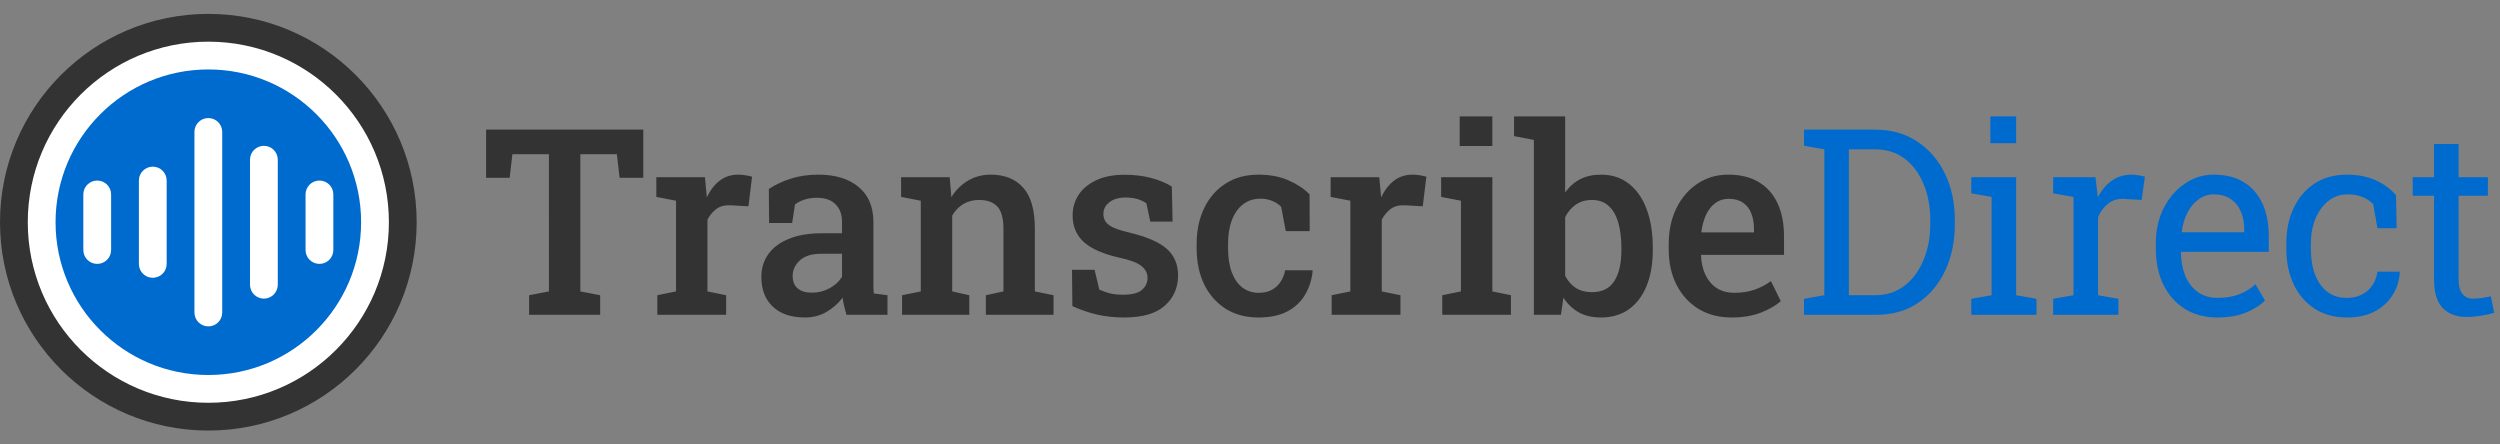 <?xml version="1.0" encoding="UTF-8" standalone="no"?>
<!-- Created with Inkscape (http://www.inkscape.org/) -->

<svg
   width="1080"
   height="192"
   viewBox="0 0 1080 192"
   version="1.1"
   id="svg7570"
   inkscape:version="1.2 (dc2aedaf03, 2022-05-15)"
   sodipodi:docname="TD_logo_color_zero_master.svg"
   inkscape:export-filename="C:\trdx\logo\td_logo_480x100.png"
   inkscape:export-xdpi="40"
   inkscape:export-ydpi="40"
   xmlns:inkscape="http://www.inkscape.org/namespaces/inkscape"
   xmlns:sodipodi="http://sodipodi.sourceforge.net/DTD/sodipodi-0.dtd"
   xmlns="http://www.w3.org/2000/svg"
   xmlns:svg="http://www.w3.org/2000/svg"
   xmlns:rdf="http://www.w3.org/1999/02/22-rdf-syntax-ns#"
   xmlns:cc="http://creativecommons.org/ns#"
   xmlns:dc="http://purl.org/dc/elements/1.1/">
  <rect x="0" y="0" width="1080" height="192" fill="#808080" stroke="none"/>
  <defs
     id="defs7564" />
  <sodipodi:namedview
     id="base"
     pagecolor="#ffffff"
     bordercolor="#666666"
     borderopacity="1.0"
     inkscape:pageopacity="0"
     inkscape:pageshadow="2"
     inkscape:zoom="1"
     inkscape:cx="376"
     inkscape:cy="338.5"
     inkscape:document-units="px"
     inkscape:current-layer="layer1"
     showgrid="false"
     units="px"
     inkscape:window-width="1676"
     inkscape:window-height="933"
     inkscape:window-x="2710"
     inkscape:window-y="328"
     inkscape:window-maximized="0"
     inkscape:pagecheckerboard="true"
     scale-x="1"
     showborder="true"
     inkscape:showpageshadow="2"
     inkscape:deskcolor="#d1d1d1"
     showguides="true" />
  <g
     inkscape:label="Layer 1"
     inkscape:groupmode="layer"
     id="layer1">
    <circle
       style="fill:#333333"
       id="path11315-4"
       cx="90"
       cy="96"
       r="90"
       inkscape:export-xdpi="8"
       inkscape:export-ydpi="8" />
    <circle
       style="fill:#ffffff"
       id="path11315-8"
       cx="90"
       cy="96"
       r="78"
       inkscape:export-xdpi="8"
       inkscape:export-ydpi="8" />
    <circle
       style="fill:#006bce"
       id="path11315-8-2-1"
       cx="90"
       cy="96"
       r="66"
       inkscape:export-xdpi="8"
       inkscape:export-ydpi="8" />
    <path
       id="rect11355-6"
       style="fill:#ffffff"
       d="m 138,78 c 3.324,0 6,2.676 6,6 v 24 c 0,3.324 -2.676,6 -6,6 -3.324,0 -6,-2.676 -6,-6 v -24 c 0,-3.324 2.676,-6 6,-6 z M 114,63 c 3.324,0 6,2.676 6,6 v 54 c 0,3.324 -2.676,6 -6,6 -3.324,0 -6,-2.676 -6,-6 V 69 c 0,-3.324 2.676,-6 6,-6 z M 90,51 c 3.324,0 6,2.676 6,6 v 78 c 0,3.324 -2.676,6 -6,6 -3.324,0 -6,-2.676 -6,-6 V 57 c 0,-3.324 2.676,-6 6,-6 z M 66,72 c 3.324,0 6,2.676 6,6 v 36 c 0,3.324 -2.676,6 -6,6 -3.324,0 -6,-2.676 -6,-6 V 78 c 0,-3.324 2.676,-6 6,-6 z m -24,6 c 3.324,0 6,2.676 6,6 v 24 c 0,3.324 -2.676,6 -6,6 -3.324,0 -6,-2.676 -6,-6 V 84 c 0,-3.324 2.676,-6 6,-6 z"
       inkscape:connector-curvature="0"
       inkscape:export-xdpi="8"
       inkscape:export-ydpi="8" />
    <path
       id="path15206"
       style="fill:#333333"
       d="m 748.081,137.154 q -8.239,0 -14.378,-3.736 -6.085,-3.791 -9.477,-10.44 -3.339,-6.649 -3.339,-15.221 v -2.308 q 0,-8.682 3.285,-15.44 3.339,-6.814 9.154,-10.66 5.816,-3.901 13.247,-3.901 7.916,0 13.247,3.242 5.385,3.242 8.131,9.231 2.746,5.934 2.746,14.286 v 7.912 h -35.756 l -0.108,0.275 q 0.215,4.671 1.885,8.297 1.723,3.627 4.846,5.715 3.177,2.088 7.7,2.088 4.739,0 8.616,-1.319 3.877,-1.319 7.162,-3.736 l 4.254,8.682 q -3.446,2.967 -8.777,5 -5.331,2.033 -12.439,2.033 z m -12.924,-36.76 h 22.563 v -1.429 q 0,-3.901 -1.185,-6.814 -1.131,-2.967 -3.608,-4.616 -2.423,-1.648 -6.193,-1.648 -3.285,0 -5.762,1.868 -2.477,1.868 -3.985,5.11 -1.454,3.187 -1.992,7.253 z m -43.607,36.76 q -5.493,0 -9.477,-2.198 -3.985,-2.198 -6.677,-6.374 l -1.077,7.418 H 662.633 V 60.447 l -8.562,-1.648 v -8.517 h 22.078 v 32.914 q 2.639,-3.791 6.462,-5.77 3.877,-1.978 8.993,-1.978 7.162,0 12.116,3.956 5.008,3.901 7.647,10.99 2.639,7.088 2.639,16.649 v 1.154 q 0,8.682 -2.639,15.221 -2.639,6.539 -7.647,10.165 -5.008,3.572 -12.17,3.572 z m -3.877,-10.935 q 6.677,0 9.693,-4.78 3.069,-4.835 3.069,-13.242 v -1.154 q 0,-6.264 -1.346,-10.88 -1.346,-4.671 -4.146,-7.198 -2.8,-2.583 -7.216,-2.583 -4.093,0 -7,2.033 -2.854,1.978 -4.577,5.385 v 25.386 q 1.777,3.352 4.631,5.22 2.908,1.813 6.893,1.813 z m -64.619,9.781 v -8.462 l 8.077,-1.648 V 86.712 l -8.562,-1.648 v -8.517 h 22.132 v 49.343 l 8.024,1.648 v 8.462 z M 630.593,63.084 V 50.281 h 14.108 V 63.084 Z m -55.324,72.916 v -8.462 l 8.077,-1.648 V 86.712 l -8.508,-1.648 v -8.517 h 21.001 l 0.7,7.473 0.108,1.209 q 2.316,-4.726 5.654,-7.253 3.392,-2.528 7.916,-2.528 1.508,0 3.177,0.275 1.723,0.275 2.8,0.604 l -1.562,12.803 -7.593,-0.44 q -3.716,-0.22 -6.139,1.484 -2.369,1.703 -3.985,4.726 v 30.991 l 8.077,1.648 v 8.462 z m -31.609,1.154 q -8.185,0 -14.216,-3.791 -5.977,-3.846 -9.262,-10.55 -3.231,-6.759 -3.231,-15.55 v -1.923 q 0,-8.627 3.231,-15.385 3.231,-6.759 9.208,-10.605 6.031,-3.901 14.216,-3.901 7.485,0 13.031,2.473 5.546,2.418 9.101,6.044 l 0.054,15.88 h -10.339 l -1.992,-10.495 q -1.508,-1.593 -3.823,-2.528 -2.315,-0.989 -5.062,-0.989 -4.469,0 -7.647,2.473 -3.123,2.473 -4.793,6.868 -1.615,4.341 -1.615,10.165 v 1.923 q 0,6.264 1.669,10.55 1.669,4.286 4.631,6.484 3.016,2.198 6.893,2.198 4.685,0 7.593,-2.583 2.962,-2.583 3.877,-7.143 h 11.739 l 0.162,0.33 q -0.646,5.824 -3.392,10.385 -2.692,4.506 -7.647,7.088 -4.9,2.583 -12.385,2.583 z m -57.888,0 q -6.246,0 -11.685,-1.209 -5.385,-1.264 -10.824,-3.681 l -0.161,-15.715 h 9.747 l 2.046,8.572 q 2.316,1.044 4.739,1.648 2.477,0.549 5.493,0.549 5.816,0 8.185,-2.088 2.423,-2.088 2.423,-5.165 0,-2.967 -2.531,-5.055 -2.477,-2.143 -9.531,-3.682 -10.447,-2.308 -15.401,-6.704 -4.9,-4.451 -4.9,-11.539 0,-4.89 2.531,-8.847 2.585,-3.956 7.539,-6.319 5.008,-2.418 12.278,-2.418 6.623,0 11.739,1.429 5.17,1.374 8.777,3.681 l 0.323,15.111 h -9.639 l -1.669,-7.858 q -1.669,-1.209 -3.877,-1.868 -2.208,-0.659 -5.062,-0.659 -4.469,0 -7.054,2.033 -2.585,1.978 -2.585,5 0,1.758 0.808,3.187 0.862,1.429 3.231,2.638 2.423,1.154 7.054,2.253 11.362,2.692 16.262,7.033 4.9,4.341 4.9,11.484 0,7.967 -5.708,13.078 -5.708,5.11 -17.447,5.11 z m -96.067,-1.154 v -8.462 l 8.077,-1.648 V 86.712 l -8.508,-1.648 v -8.517 h 21.001 l 0.7,8.627 q 2.908,-4.616 7.216,-7.143 4.362,-2.583 9.854,-2.583 8.993,0 14.001,5.66 5.008,5.605 5.008,17.583 v 27.199 l 8.077,1.648 v 8.462 h -29.24 v -8.462 l 7.593,-1.648 V 98.8 q 0,-6.759 -2.639,-9.561 -2.639,-2.857 -7.862,-2.857 -3.931,0 -6.893,1.813 -2.908,1.758 -4.739,4.945 v 32.749 l 7.377,1.648 v 8.462 z m -42.002,1.154 q -8.885,0 -13.839,-4.671 -4.954,-4.671 -4.954,-12.858 0,-5.605 3.016,-9.836 3.016,-4.231 8.831,-6.594 5.816,-2.418 14.108,-2.418 h 8.885 v -5 q 0,-4.726 -2.8,-7.528 -2.746,-2.802 -8.024,-2.802 -3.016,0 -5.331,0.769 -2.316,0.714 -4.146,2.088 l -1.239,8.022 h -9.962 l -0.108,-14.671 q 4.308,-2.857 9.585,-4.506 5.277,-1.703 11.739,-1.703 11.093,0 17.447,5.33 6.408,5.275 6.408,15.166 v 26.21 q 0,1.209 0,2.363 0.054,1.154 0.162,2.253 l 5.923,0.769 v 8.462 h -17.716 q -0.539,-1.923 -1.023,-3.736 -0.431,-1.813 -0.646,-3.627 -2.908,3.736 -7.054,6.154 -4.093,2.363 -9.262,2.363 z m 3.069,-10.715 q 4.093,0 7.647,-1.923 3.554,-1.978 5.331,-4.945 v -9.946 h -9.047 q -6.085,0 -9.208,2.912 -3.069,2.857 -3.069,6.704 0,3.462 2.154,5.33 2.154,1.868 6.193,1.868 z m -66.805,9.561 v -8.462 l 8.077,-1.648 V 86.712 l -8.508,-1.648 v -8.517 h 21.001 l 0.7,7.473 0.108,1.209 q 2.316,-4.726 5.654,-7.253 3.392,-2.528 7.916,-2.528 1.508,0 3.177,0.275 1.723,0.275 2.8,0.604 l -1.562,12.803 -7.593,-0.44 q -3.716,-0.22 -6.139,1.484 -2.369,1.703 -3.985,4.726 v 30.991 l 8.077,1.648 v 8.462 z m -55.389,0 v -8.462 l 8.562,-1.648 V 66.601 H 221.362 L 220.177,76.821 H 210 V 55.996 h 67.904 V 76.821 h -10.231 l -1.185,-10.22 h -15.778 v 59.289 l 8.562,1.648 v 8.462 z"
       inkscape:connector-curvature="0" />
    <path
       id="path15230"
       style="fill:#006bce"
       d="m 1065.557,136.934 q -6.462,0 -10.285,-3.846 -3.769,-3.901 -3.769,-12.418 V 84.569 h -9.208 v -8.022 h 9.208 V 62.205 h 10.608 v 14.341 h 12.655 v 8.022 h -12.655 v 36.101 q 0,4.286 1.669,6.319 1.669,2.033 4.47,2.033 1.885,0 4.2,-0.33 2.316,-0.385 3.608,-0.659 l 1.454,7.088 q -2.316,0.714 -5.708,1.264 -3.339,0.549 -6.246,0.549 z m -51.749,0.22 q -7.916,0 -13.785,-3.736 -5.87,-3.791 -9.1,-10.495 -3.231,-6.704 -3.231,-15.495 v -2.308 q 0,-8.462 3.123,-15.166 3.123,-6.704 8.993,-10.605 5.87,-3.901 14.001,-3.901 7.054,0 12.331,2.363 5.331,2.363 8.939,6.484 l 0.269,14.286 h -8.293 l -1.831,-10.385 q -1.831,-1.923 -4.577,-3.077 -2.746,-1.154 -6.462,-1.154 -4.739,0 -8.347,2.857 -3.554,2.857 -5.546,7.638 -1.992,4.78 -1.992,10.66 v 2.308 q 0,6.484 1.831,11.264 1.885,4.78 5.331,7.418 3.5,2.583 8.293,2.583 5.385,0 8.939,-3.022 3.554,-3.022 4.362,-8.297 h 9.531 l 0.108,0.33 q -0.269,5.11 -2.962,9.561 -2.692,4.451 -7.7,7.198 -4.954,2.692 -12.224,2.692 z m -55.938,0 q -8.077,0 -14.055,-3.736 -5.977,-3.791 -9.262,-10.495 -3.231,-6.704 -3.231,-15.495 v -2.418 q 0,-8.462 3.392,-15.111 3.446,-6.704 9.1,-10.55 5.708,-3.901 12.439,-3.901 7.862,0 13.139,3.297 5.331,3.297 8.024,9.286 2.692,5.934 2.692,14.012 v 6.759 h -37.802 l -0.161,0.275 q 0.108,5.715 1.939,10.165 1.885,4.396 5.385,6.923 3.5,2.528 8.401,2.528 5.385,0 9.424,-1.539 4.093,-1.593 7.054,-4.341 l 4.146,7.033 q -3.123,3.077 -8.293,5.22 -5.116,2.088 -12.331,2.088 z m -15.239,-36.815 h 26.871 v -1.429 q 0,-4.286 -1.508,-7.638 -1.454,-3.407 -4.416,-5.33 -2.908,-1.978 -7.324,-1.978 -3.554,0 -6.462,2.143 -2.908,2.088 -4.793,5.715 -1.885,3.627 -2.477,8.242 z m -55.659,35.661 v -6.923 l 8.777,-1.539 V 85.063 l -8.777,-1.539 v -6.978 h 18.255 l 0.915,7.583 0.108,1.044 q 2.477,-4.561 6.085,-7.143 3.662,-2.583 8.347,-2.583 1.669,0 3.392,0.33 1.777,0.275 2.531,0.549 l -1.4,10.055 -7.377,-0.44 q -4.2,-0.275 -7.054,1.978 -2.854,2.198 -4.416,5.934 v 33.683 l 8.777,1.539 v 6.923 z m -35.379,0 v -6.923 l 8.777,-1.539 V 85.063 l -8.777,-1.539 v -6.978 h 19.386 v 50.992 l 8.777,1.539 v 6.923 z m 8.239,-74.125 V 50.281 h 11.147 v 11.594 z m -80.504,74.125 v -6.923 l 8.777,-1.539 V 64.513 l -8.777,-1.539 v -6.978 h 8.777 21.917 q 10.393,0 18.093,5.055 7.754,5.055 12.062,13.902 4.308,8.847 4.308,20.221 v 1.703 q 0,11.099 -4.146,20.001 -4.146,8.847 -11.793,14.012 -7.593,5.11 -17.986,5.11 z m 19.386,-8.462 h 11.308 q 7.431,0 12.762,-4.121 5.331,-4.176 8.185,-11.099 2.908,-6.978 2.908,-15.44 v -1.813 q 0,-8.737 -2.908,-15.605 -2.854,-6.923 -8.185,-10.935 -5.331,-4.011 -12.762,-4.011 h -11.308 z"
       inkscape:connector-curvature="0" />
  </g>
</svg>
